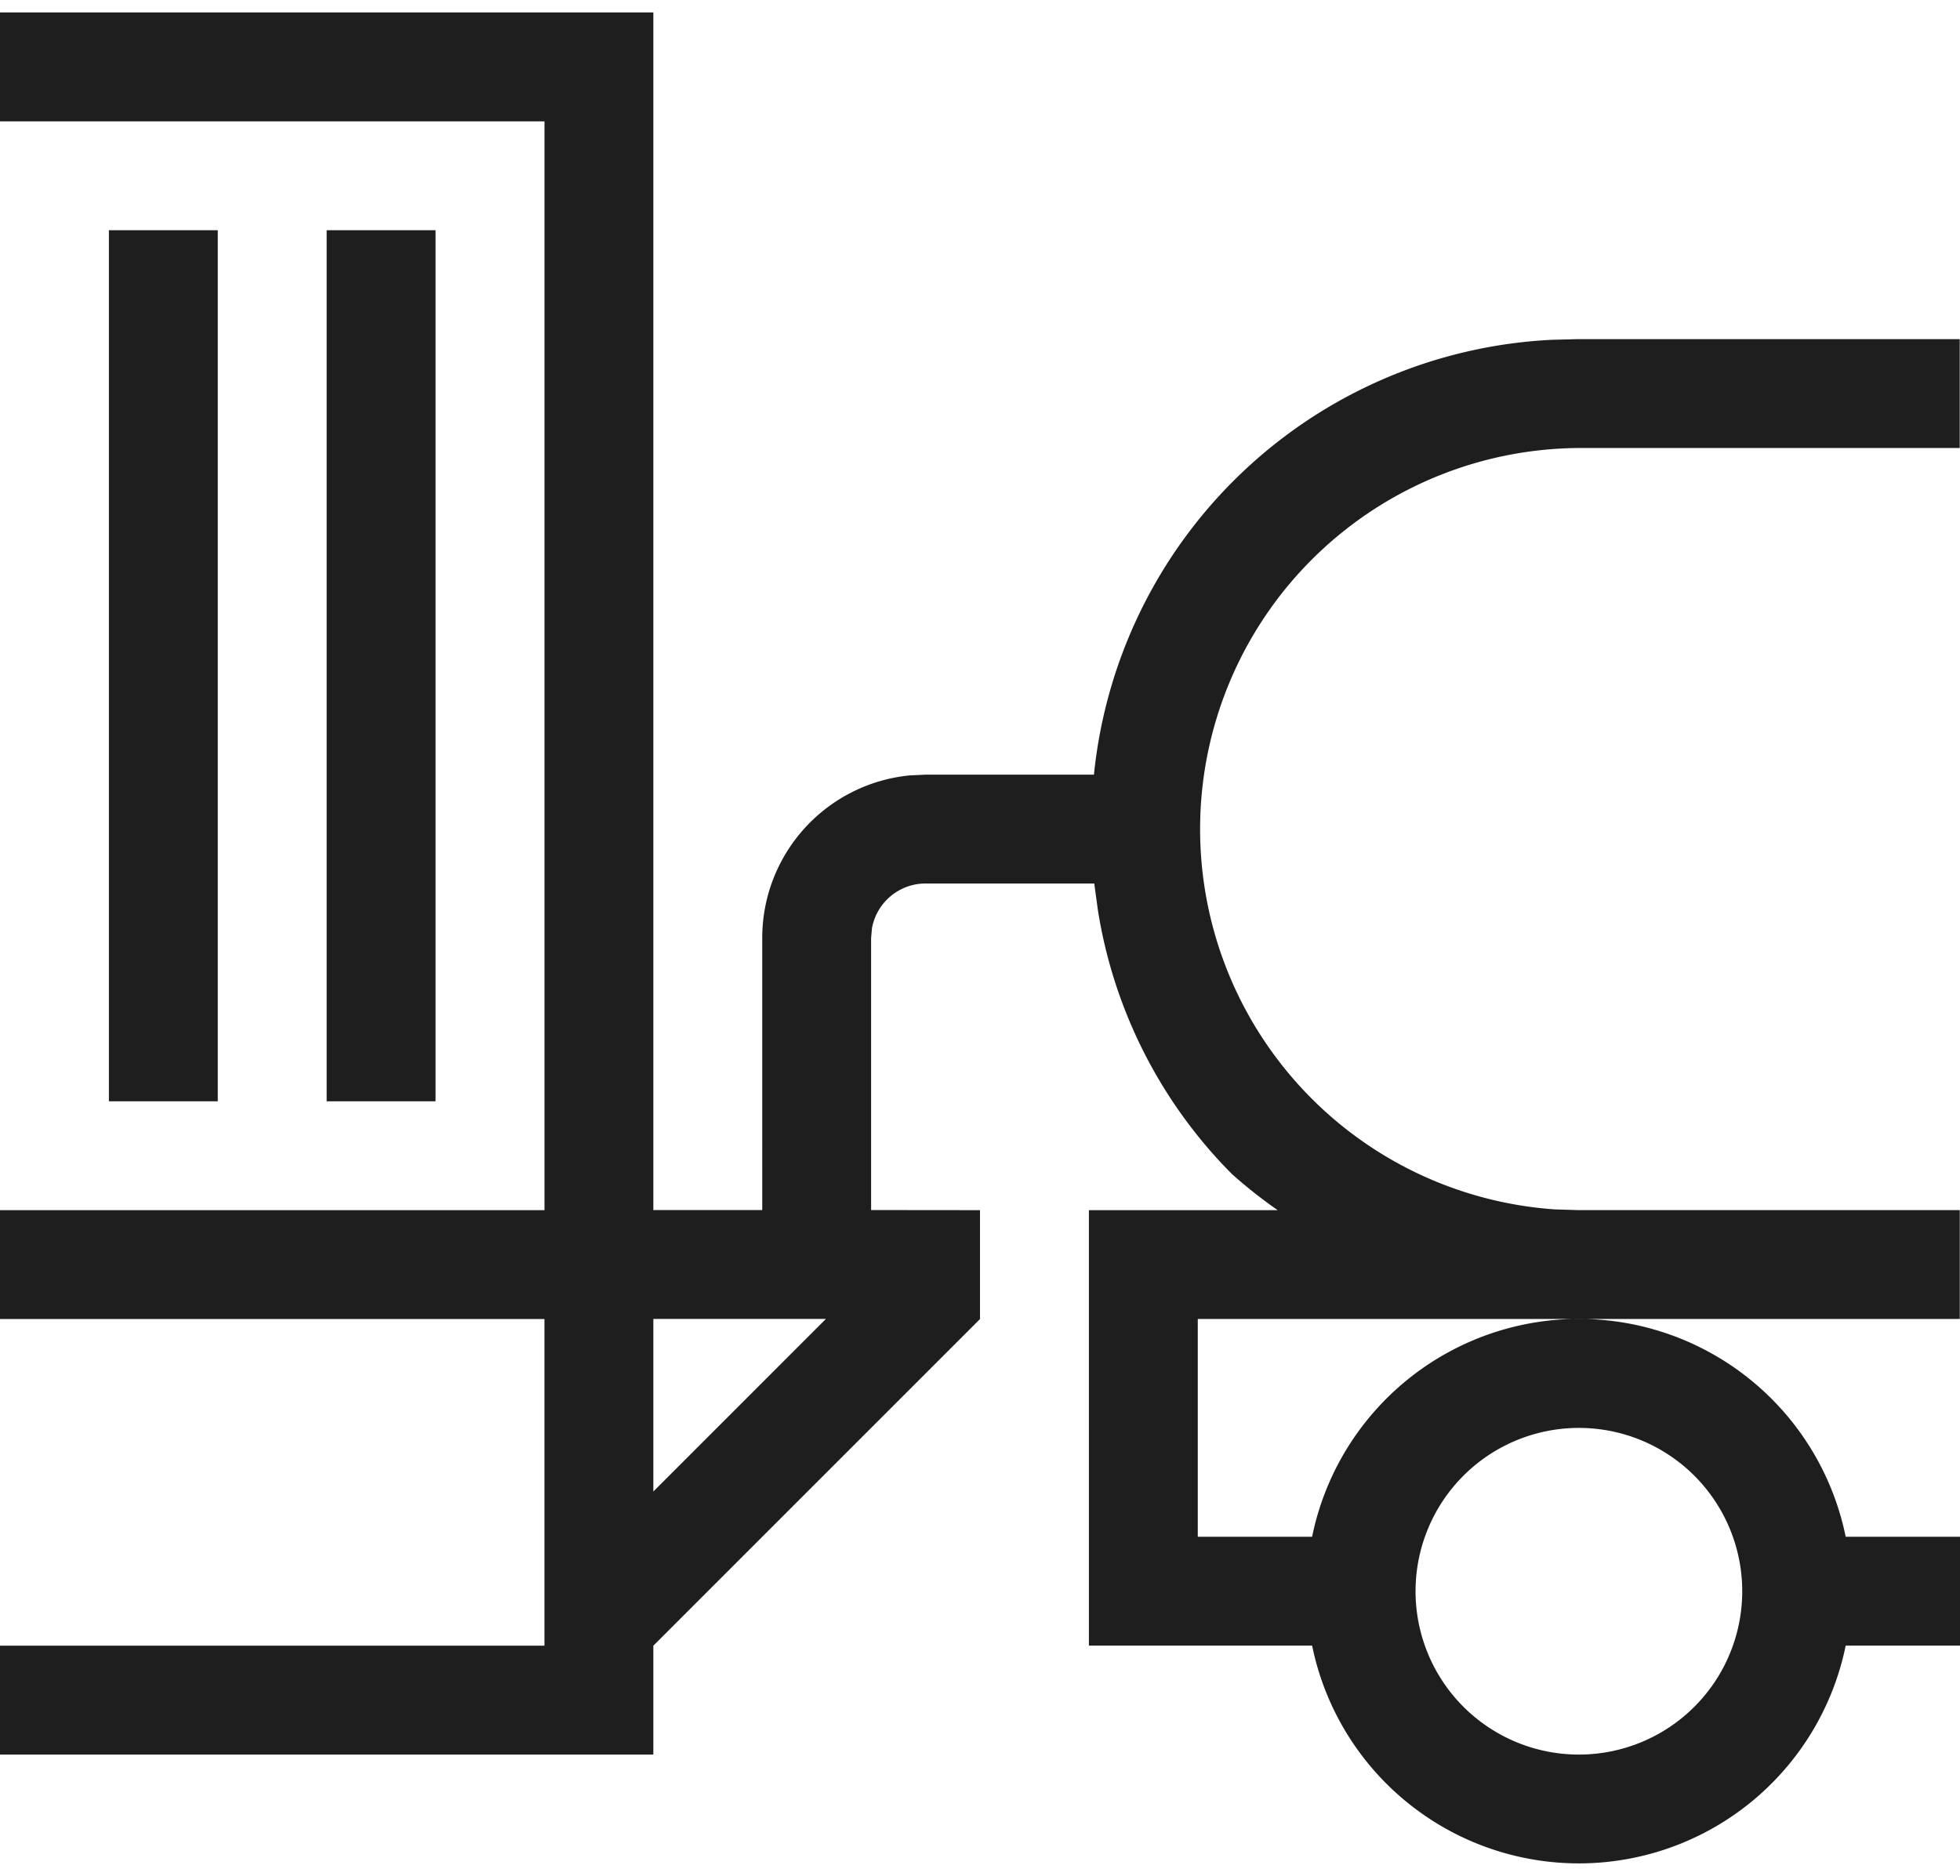 <svg xmlns="http://www.w3.org/2000/svg" xmlns:xlink="http://www.w3.org/1999/xlink" width="140" height="134" viewBox="0 0 140 134">
  <defs>
    <clipPath id="clip-path">
      <rect id="Rechteck_68" data-name="Rechteck 68" width="140" height="134" transform="translate(1318 2069)" fill="#fff"/>
    </clipPath>
  </defs>
  <g id="Gruppe_maskieren_14" data-name="Gruppe maskieren 14" transform="translate(-1318 -2069)" clip-path="url(#clip-path)">
    <path id="ela-faekalienabsaugung" d="M46.667,0V85.548h7.778V66.111A11.668,11.668,0,0,1,64.988,54.5l1.124-.053H78.143v-.039a34.592,34.592,0,0,1,32.7-31.024l1.86-.048h27.277v7.778H112.708A27.227,27.227,0,0,0,111.041,85.5l1.666.052h27.277v7.778H85.556v15.556l8.166,0a19.449,19.449,0,0,1,38.113,0l8.166,0v7.778l-8.167,0a19.449,19.449,0,0,1-38.11,0l-15.945,0V85.556H91.264A34.411,34.411,0,0,1,88,82.981a34.345,34.345,0,0,1-9.578-18.85l-.261-1.909H66.111a3.89,3.89,0,0,0-3.826,3.19l-.063.7V85.548L70,85.556v7.778L46.667,116.667v7.778H0v-7.778H38.889V93.333H0V85.556H38.892V7.778H0V0Zm66.111,101.111a11.667,11.667,0,1,0,11.667,11.667A11.667,11.667,0,0,0,112.778,101.111ZM58.994,93.326H46.667v12.328ZM31.111,15.556V77.778H23.333V15.556Zm-15.556,0V77.778H7.778V15.556Z" transform="translate(1318 2069.889)" fill="#1e1e1e" fill-rule="evenodd"/>
  </g>
</svg>
